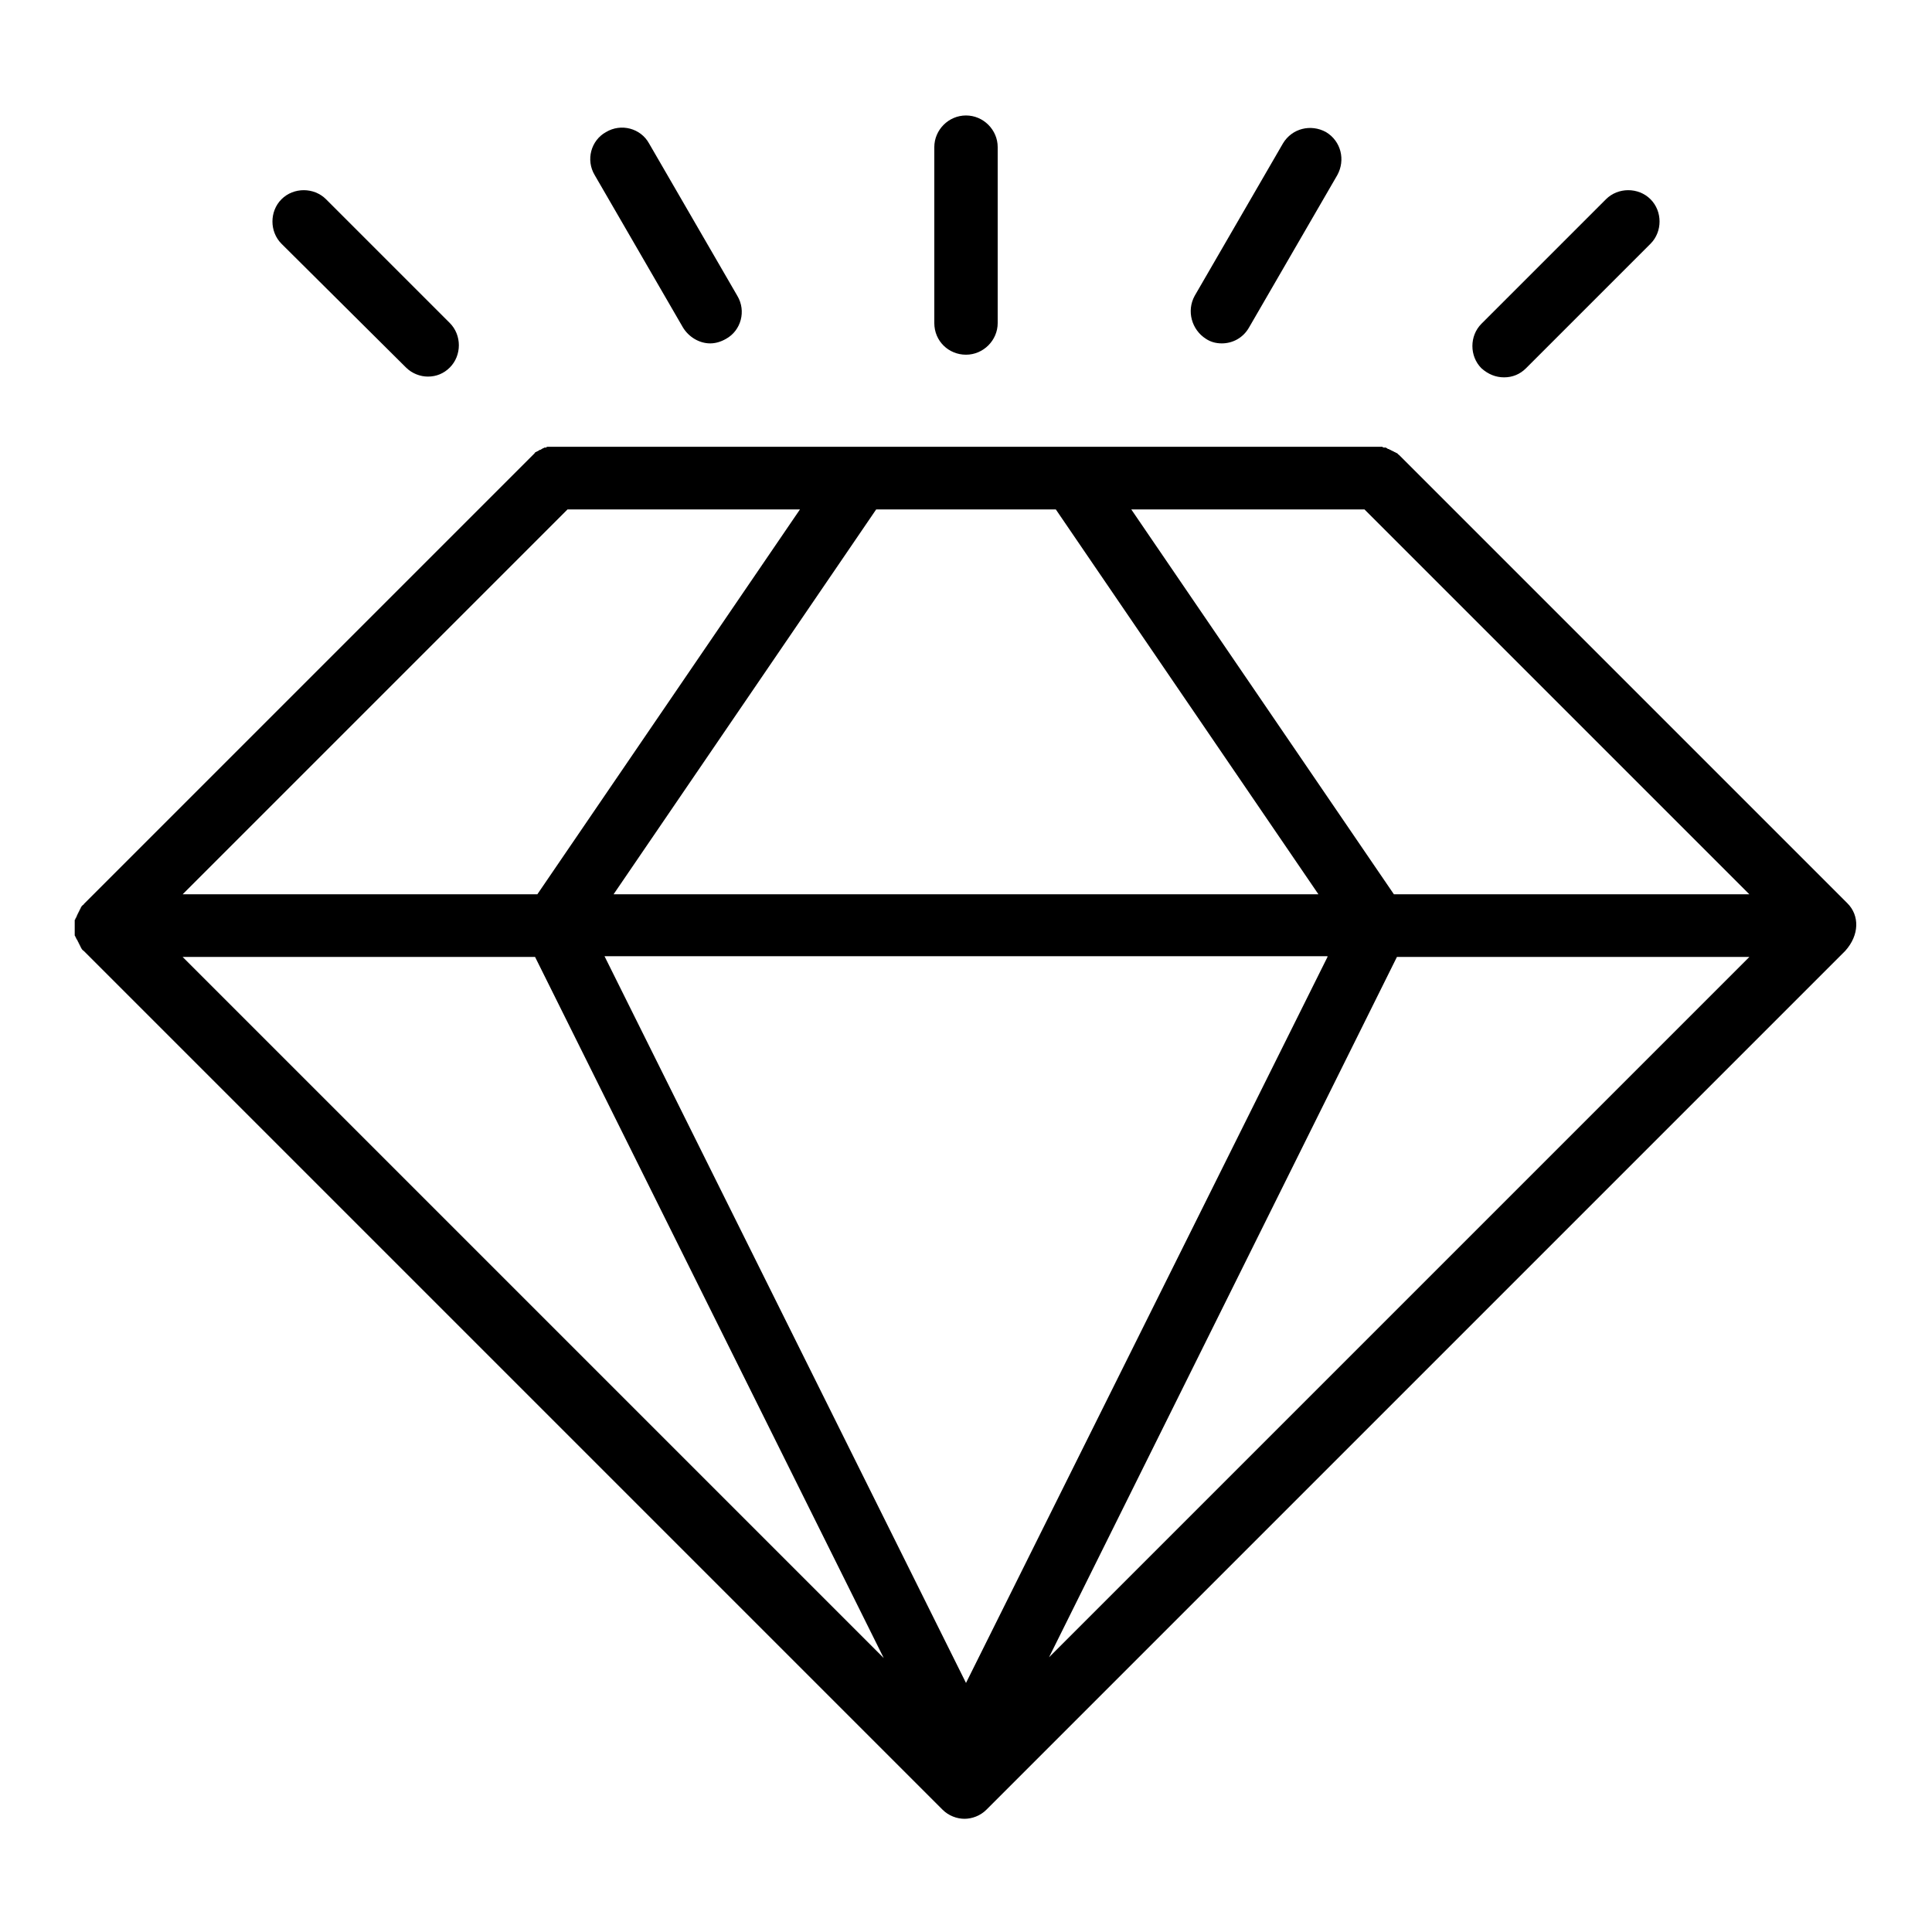<?xml version="1.0" encoding="utf-8"?>
<!-- Svg Vector Icons : http://www.onlinewebfonts.com/icon -->
<!DOCTYPE svg PUBLIC "-//W3C//DTD SVG 1.1//EN" "http://www.w3.org/Graphics/SVG/1.1/DTD/svg11.dtd">
<svg version="1.1" xmlns="http://www.w3.org/2000/svg" xmlns:xlink="http://www.w3.org/1999/xlink" x="0px" y="0px" viewBox="0 0 256 256" enable-background="new 0 0 256 256" xml:space="preserve">
<g> <path fill="#000000" d="M244.8,119.7l-59.3-59.3c0,0,0,0-0.1-0.1c-0.1-0.1-0.2-0.1-0.2-0.2c-0.1,0-0.1-0.1-0.2-0.1 c-0.1,0-0.1-0.1-0.2-0.1s-0.1-0.1-0.2-0.1c-0.1,0-0.1-0.1-0.2-0.1s-0.1-0.1-0.2-0.1c-0.1,0-0.1-0.1-0.2-0.1c-0.1,0-0.1,0-0.2-0.1 c-0.1,0-0.1-0.1-0.2-0.1c-0.1,0-0.1,0-0.2,0c-0.1,0-0.2,0-0.2-0.1c-0.1,0-0.1,0-0.2,0c-0.1,0-0.1,0-0.2,0c-0.1,0-0.2,0-0.3,0 c0,0-0.1,0-0.1,0H73.4c0,0-0.1,0-0.1,0c-0.1,0-0.2,0-0.3,0c-0.1,0-0.2,0-0.2,0c-0.1,0-0.1,0-0.2,0c-0.1,0-0.2,0-0.2,0.1 c0,0-0.1,0-0.2,0c-0.1,0-0.2,0.1-0.2,0.1c-0.1,0-0.1,0-0.2,0.1c-0.1,0-0.1,0.1-0.2,0.1c-0.1,0-0.1,0-0.2,0.1 c-0.1,0-0.1,0.1-0.2,0.1c-0.1,0-0.1,0.1-0.2,0.1c-0.1,0-0.1,0.1-0.2,0.2c0,0-0.1,0.1-0.1,0.1c-0.1,0.1-0.2,0.2-0.3,0.3l-59.3,59.3 c0,0,0,0.1-0.1,0.1c-0.1,0.1-0.1,0.1-0.2,0.2c0,0.1-0.1,0.1-0.1,0.2c0,0.1-0.1,0.1-0.1,0.2c0,0.1-0.1,0.1-0.1,0.2 c0,0.1-0.1,0.1-0.1,0.2c0,0.1-0.1,0.1-0.1,0.2c0,0.1-0.1,0.1-0.1,0.2c0,0,0,0,0,0c0,0.1,0,0.1-0.1,0.2c0,0.1,0,0.1-0.1,0.2 c0,0.1,0,0.1-0.1,0.2c0,0.1,0,0.1,0,0.2c0,0.1,0,0.2,0,0.2c0,0.1,0,0.1,0,0.2c0,0.3,0,0.5,0,0.8c0,0.1,0,0.1,0,0.2 c0,0.1,0,0.2,0,0.2c0,0.1,0,0.1,0,0.2c0,0.1,0,0.1,0.1,0.2c0,0.1,0,0.1,0.1,0.2c0,0.1,0,0.1,0.1,0.2c0,0.1,0.1,0.1,0.1,0.2 c0,0.1,0.1,0.1,0.1,0.2c0,0.1,0.1,0.1,0.1,0.2c0,0.1,0.1,0.1,0.1,0.2c0,0.1,0.1,0.1,0.1,0.2c0,0.1,0.1,0.1,0.1,0.2 c0.1,0.1,0.1,0.2,0.2,0.2c0,0,0,0.1,0.1,0.1l113.8,113.8c0.8,0.8,1.9,1.2,2.9,1.2s2.1-0.4,2.9-1.2l113.8-113.8 C246.4,123.9,246.4,121.3,244.8,119.7L244.8,119.7z M75.2,67.5H106l-34.8,51H24.2L75.2,67.5z M139.9,67.5l34.8,51H81.3l34.8-51 H139.9L139.9,67.5z M180.8,67.5l51,51h-47.1l-34.8-51H180.8L180.8,67.5z M175.9,126.8L128,223l-47.9-96.3H175.9z M70.9,126.8 l46.2,92.9l-92.9-92.9H70.9z M185.1,126.8h46.7L139,219.6L185.1,126.8z M128,47c2.3,0,4.2-1.9,4.2-4.2V19.5c0-2.3-1.9-4.2-4.2-4.2 s-4.2,1.9-4.2,4.2v23.3C123.8,45.2,125.7,47,128,47z M159.8,44.9c0.6,0.4,1.3,0.6,2.1,0.6c1.4,0,2.8-0.7,3.6-2.1l11.7-20.2 c1.1-2,0.5-4.5-1.5-5.7c-2-1.1-4.5-0.5-5.7,1.5l-11.7,20.2C157.2,41.2,157.9,43.7,159.8,44.9L159.8,44.9z M199.3,50 c1.1,0,2.1-0.4,2.9-1.2l16.5-16.5c1.6-1.6,1.6-4.3,0-5.9c-1.6-1.6-4.3-1.6-5.9,0l-16.5,16.5c-1.6,1.6-1.6,4.3,0,5.9 C197.2,49.6,198.2,50,199.3,50L199.3,50z M90.5,43.4c0.8,1.3,2.2,2.1,3.6,2.1c0.7,0,1.4-0.2,2.1-0.6c2-1.1,2.7-3.7,1.5-5.7L86,19 c-1.1-2-3.7-2.7-5.7-1.5c-2,1.1-2.7,3.7-1.5,5.7L90.5,43.4z M53.8,48.7c0.8,0.8,1.9,1.2,2.9,1.2c1.1,0,2.1-0.4,2.9-1.2 c1.6-1.6,1.6-4.3,0-5.9L43.2,26.4c-1.6-1.6-4.3-1.6-5.9,0c-1.6,1.6-1.6,4.3,0,5.9L53.8,48.7z"/></g>
</svg>